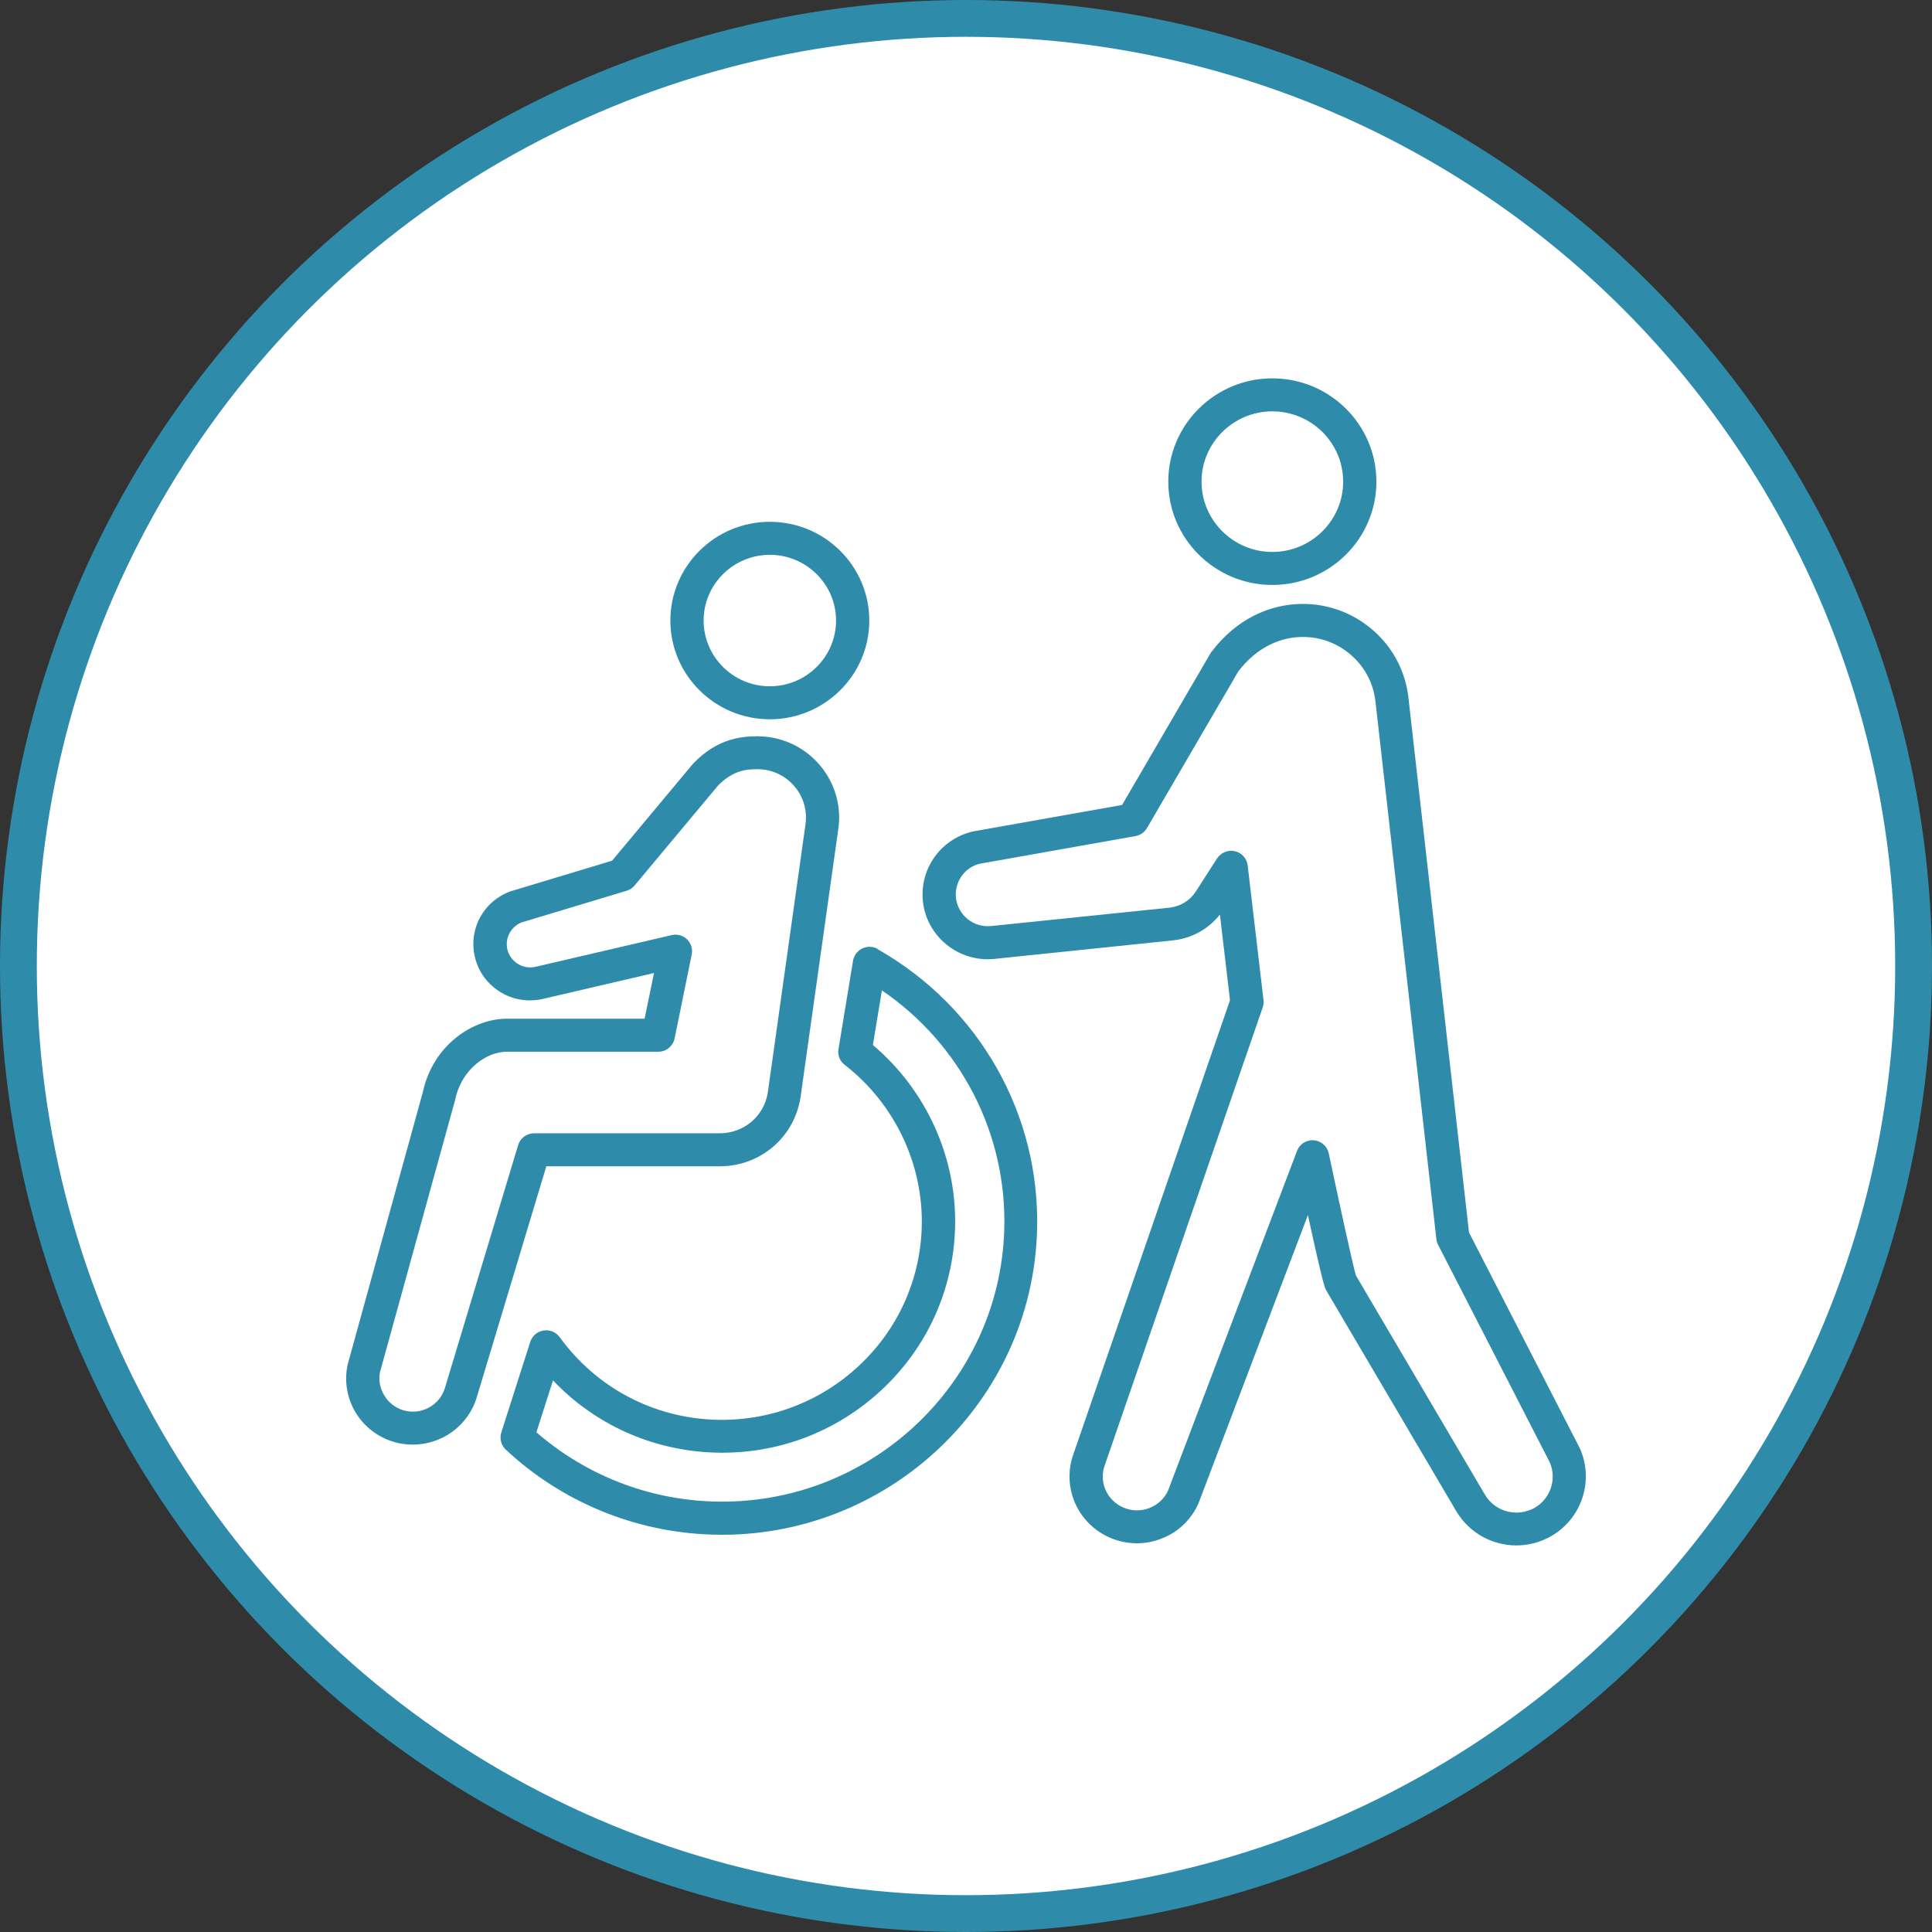 <svg width="210" height="210" viewBox="0 0 210 210" fill="none" xmlns="http://www.w3.org/2000/svg">
<rect x="0" y="0" width="210" height="210" fill="#333333" stroke="none"/>
<circle cx="105" cy="105" r="103" fill="white" stroke="#2E8CAA" stroke-width="4"/>
<g clip-path="url(#clip0_119_346)">
<path d="M83.678 78.183C89.641 78.183 94.488 73.371 94.488 67.451C94.488 61.53 89.641 56.718 83.678 56.718C77.714 56.718 72.867 61.53 72.867 67.451C72.867 73.371 77.714 78.183 83.678 78.183ZM83.678 60.306C87.643 60.306 90.875 63.514 90.875 67.451C90.875 71.388 87.643 74.596 83.678 74.596C79.712 74.596 76.48 71.388 76.48 67.451C76.48 63.514 79.712 60.306 83.678 60.306Z" fill="#2E8CAA"/>
<path d="M138.298 63.582C144.536 63.582 149.608 58.546 149.608 52.353C149.608 46.161 144.536 41.125 138.298 41.125C132.061 41.125 126.988 46.161 126.988 52.353C126.988 58.546 132.061 63.582 138.298 63.582ZM138.298 44.712C142.548 44.712 145.995 48.144 145.995 52.353C145.995 56.563 142.538 59.994 138.298 59.994C134.058 59.994 130.602 56.563 130.602 52.353C130.602 48.144 134.058 44.712 138.298 44.712Z" fill="#2E8CAA"/>
<path d="M78.223 126.771C82.659 126.771 86.351 123.612 87.017 119.247L91.11 90.18C91.844 85.368 88.495 80.857 83.648 80.128C83.207 80.06 82.757 80.03 82.307 80.03C80.407 80.03 77.9 80.361 75.384 82.957C75.354 82.986 75.325 83.025 75.296 83.054L66.531 93.553L55.574 96.858C55.574 96.858 55.505 96.878 55.476 96.887C52.607 97.937 50.962 100.873 51.579 103.848C51.912 105.452 52.842 106.823 54.223 107.727C55.594 108.631 57.239 108.942 58.903 108.602L71.085 105.763L70.066 110.731H55.065C51.471 110.731 47.074 113.531 45.958 118.722L37.782 148.343C37.782 148.343 37.762 148.44 37.752 148.489C37.067 152.144 39.241 155.683 42.825 156.733C43.51 156.937 44.196 157.024 44.871 157.024C48.005 157.024 50.893 154.993 51.824 151.872L59.383 126.771H78.223ZM56.318 124.467L48.367 150.851C47.799 152.766 45.772 153.855 43.843 153.291C42.1 152.776 40.984 150.997 41.287 149.208L49.454 119.616C49.454 119.616 49.474 119.548 49.483 119.509C50.159 116.253 52.862 114.318 55.075 114.318H71.555C72.417 114.318 73.151 113.715 73.327 112.879L75.188 103.741C75.305 103.138 75.119 102.526 74.679 102.098C74.238 101.67 73.611 101.505 73.014 101.641L58.149 105.102C57.483 105.238 56.798 105.102 56.23 104.733C55.662 104.363 55.27 103.79 55.133 103.129C54.889 101.933 55.554 100.708 56.7 100.261L68.118 96.819C68.46 96.722 68.754 96.518 68.98 96.246L78.047 85.387C79.663 83.744 81.102 83.608 82.326 83.608C82.591 83.608 82.855 83.627 83.119 83.666C85.998 84.104 87.986 86.777 87.546 89.655L83.462 118.722C83.07 121.308 80.867 123.184 78.233 123.184H58.051C57.258 123.184 56.553 123.699 56.318 124.458V124.467Z" fill="#2E8CAA"/>
<path d="M95.409 103.148C94.899 102.856 94.273 102.837 93.734 103.09C93.205 103.342 92.823 103.838 92.725 104.412L91.139 114.036C91.031 114.687 91.286 115.339 91.805 115.737C97.269 119.976 100.403 126.587 100.187 133.44C100.001 139.186 97.573 144.532 93.333 148.479C89.093 152.426 83.54 154.497 77.783 154.322C70.997 154.108 64.818 150.832 60.832 145.339C60.431 144.785 59.755 144.513 59.08 144.62C58.404 144.727 57.856 145.203 57.64 145.845L54.487 155.712C54.282 156.363 54.468 157.083 54.967 157.559C61.058 163.256 69.019 166.542 77.362 166.804C77.734 166.814 78.096 166.824 78.458 166.824C96.868 166.824 112.134 152.251 112.721 133.848C113.123 121.201 106.474 109.448 95.369 103.158L95.409 103.148ZM109.157 133.722C108.618 150.511 94.4 163.742 77.508 163.207C70.409 162.984 63.633 160.32 58.306 155.683L60.108 150.044C64.681 154.857 70.928 157.676 77.685 157.89C84.451 158.104 90.875 155.683 95.82 151.085C100.755 146.486 103.595 140.255 103.81 133.547C104.055 125.916 100.736 118.537 94.88 113.589L95.859 107.649C104.447 113.511 109.49 123.281 109.157 133.722Z" fill="#2E8CAA"/>
<path d="M171.719 157.433C171.719 157.433 171.69 157.374 171.68 157.345L159.675 133.965L153.084 75.782C152.732 72.739 151.195 70.017 148.776 68.121C146.357 66.216 143.331 65.37 140.276 65.72C137.926 65.993 134.518 67.111 131.659 70.882C131.62 70.941 131.571 70.999 131.542 71.067L121.965 87.496L105.857 90.355C102.322 91.113 99.942 94.379 100.314 97.957C100.716 101.816 104.222 104.626 108.089 104.227L127.507 102.215C129.544 101.991 131.365 100.98 132.599 99.405L133.696 108.718L116.599 158.279C115.463 161.807 117.186 165.609 120.594 167.115C122.376 167.903 124.374 167.961 126.195 167.261C128.026 166.571 129.466 165.21 130.259 163.431C130.269 163.402 130.288 163.363 130.298 163.334L142.166 132.069C143.821 139.71 144.017 140.031 144.164 140.274L158.294 164.267C159.694 166.629 162.211 167.981 164.825 167.981C165.853 167.981 166.901 167.767 167.9 167.329C171.709 165.638 173.413 161.195 171.719 157.413V157.433ZM166.431 164.073C164.59 164.889 162.436 164.199 161.408 162.468L147.376 138.631C147.052 137.523 145.642 131.078 144.428 125.362C144.262 124.584 143.596 124.001 142.803 123.942C142.009 123.874 141.256 124.351 140.981 125.099L126.959 162.031C126.548 162.906 125.823 163.577 124.912 163.927C123.982 164.277 122.974 164.248 122.073 163.849C120.339 163.081 119.468 161.156 120.036 159.406L137.251 109.496C137.339 109.243 137.368 108.971 137.339 108.709L135.615 94.058C135.527 93.31 134.969 92.688 134.225 92.522C133.49 92.357 132.707 92.668 132.296 93.3L129.965 96.926C129.348 97.889 128.281 98.53 127.135 98.657L107.727 100.659C105.827 100.854 104.114 99.473 103.908 97.587C103.722 95.838 104.887 94.233 106.552 93.874L123.424 90.879C123.943 90.782 124.403 90.471 124.668 90.014L134.607 72.963C136.692 70.27 139.062 69.473 140.697 69.288C142.803 69.045 144.879 69.628 146.543 70.941C148.208 72.243 149.256 74.12 149.501 76.2L156.13 134.694C156.149 134.908 156.218 135.112 156.316 135.307L168.448 158.94C169.31 160.903 168.409 163.207 166.441 164.082L166.431 164.073Z" fill="#2E8CAA"/>
</g>
<defs>
<clipPath id="clip0_119_346">
<rect width="134.75" height="126.875" fill="white" transform="translate(37.625 41.125)"/>
</clipPath>
</defs>
</svg>

